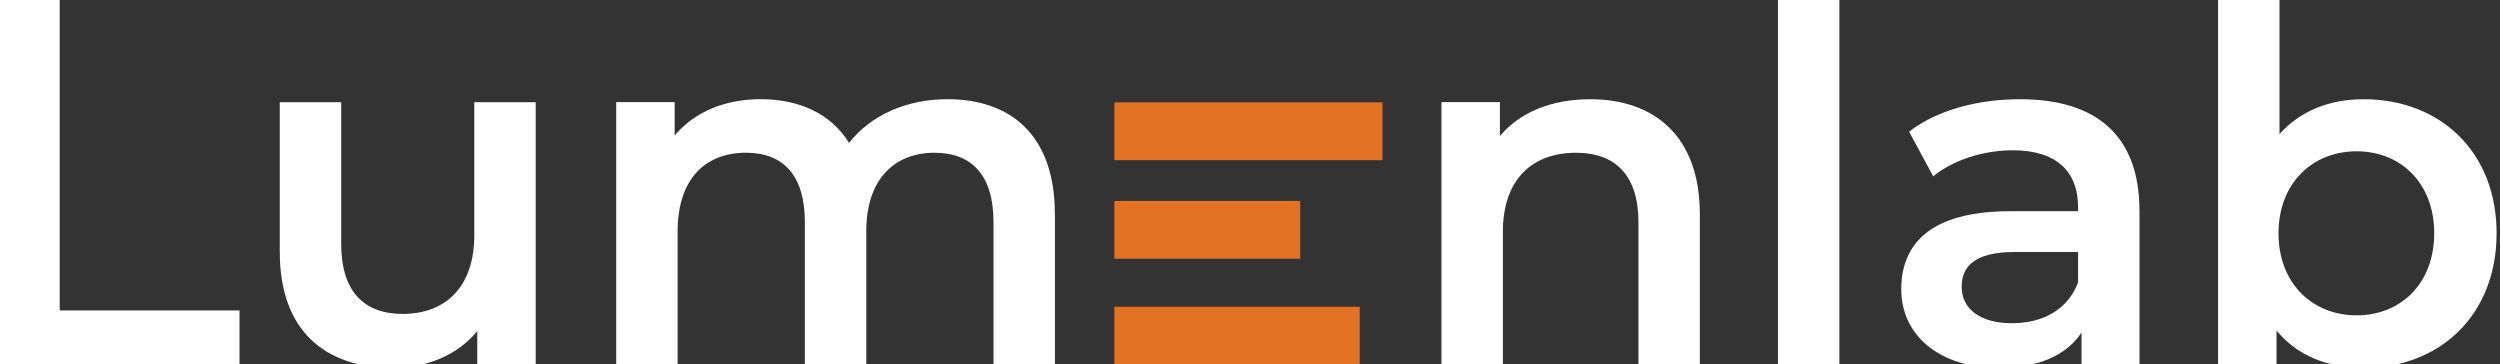 <?xml version="1.0" encoding="UTF-8"?>
<svg xmlns="http://www.w3.org/2000/svg" id="Layer_1" data-name="Layer 1" viewBox="0 0 995.76 145.17">
  <rect x="0" y="0" width="995.76" height="145.17" fill="#333333" stroke="none"/>
  <defs>
    <style>
      .cls-1 {
        fill: #fff;
      }

      .cls-2 {
        fill: #e37225;
      }
    </style>
  </defs>
  <path class="cls-1" d="M-1.65,0h25.43v123.65h71.61v21.52H-1.65V0Z"></path>
  <path class="cls-1" d="M213.37,40.69v104.48h-23.28v-13.3c-7.83,9.59-20.15,14.67-33.65,14.67-26.8,0-45-14.67-45-46.17v-59.67h24.46v56.35c0,18.98,9,27.98,24.46,27.98,17.02,0,28.56-10.56,28.56-31.5v-52.82h24.46Z"></path>
  <path class="cls-1" d="M420.18,85.3v59.87h-24.46v-56.74c0-18.59-8.61-27.59-23.48-27.59-16.04,0-27.2,10.56-27.2,31.3v53.02h-24.46v-56.74c0-18.59-8.61-27.59-23.48-27.59-16.24,0-27.2,10.56-27.2,31.3v53.02h-24.46V40.69h23.28v13.3c7.83-9.39,19.96-14.48,34.24-14.48,15.26,0,27.98,5.67,35.22,17.41,8.41-10.76,22.5-17.41,39.13-17.41,25.24,0,42.85,14.28,42.85,45.78Z"></path>
  <rect class="cls-2" x="443.85" y="122.16" width="97.73" height="23.01"></rect>
  <rect class="cls-2" x="443.85" y="40.78" width="106.82" height="23.01"></rect>
  <rect class="cls-2" x="443.85" y="80.04" width="74.02" height="23.01"></rect>
  <path class="cls-1" d="M677.06,85.3v59.87h-24.46v-56.74c0-18.59-9.2-27.59-24.85-27.59-17.41,0-29.15,10.56-29.15,31.5v52.83h-24.46V40.69h23.28v13.5c8.02-9.59,20.74-14.67,36-14.67,25.04,0,43.63,14.28,43.63,45.78Z"></path>
  <path class="cls-1" d="M708.17,0h24.46v145.17h-24.46V0Z"></path>
  <path class="cls-1" d="M852.17,83.93v61.24h-23.09v-12.72c-5.87,9-17.22,14.09-32.87,14.09-23.87,0-38.93-13.11-38.93-31.3s11.74-31.11,43.43-31.11h27v-1.57c0-14.28-8.61-22.7-26.02-22.7-11.74,0-23.87,3.91-31.7,10.37l-9.59-17.8c11.15-8.61,27.39-12.91,44.22-12.91,30.13,0,47.54,14.28,47.54,44.41ZM827.71,112.5v-12.13h-25.24c-16.63,0-21.13,6.26-21.13,13.89,0,8.8,7.43,14.48,19.96,14.48s22.3-5.48,26.41-16.24Z"></path>
  <path class="cls-1" d="M994.4,92.93c0,32.48-22.5,53.61-53.02,53.61-14.28,0-26.41-4.89-34.63-14.87v13.5h-23.28V0h24.46v53.41c8.41-9.39,20.15-13.89,33.46-13.89,30.52,0,53.02,20.93,53.02,53.41ZM969.56,92.93c0-19.96-13.3-32.67-30.91-32.67s-31.11,12.72-31.11,32.67,13.5,32.67,31.11,32.67,30.91-12.72,30.91-32.67Z"></path>
</svg>
